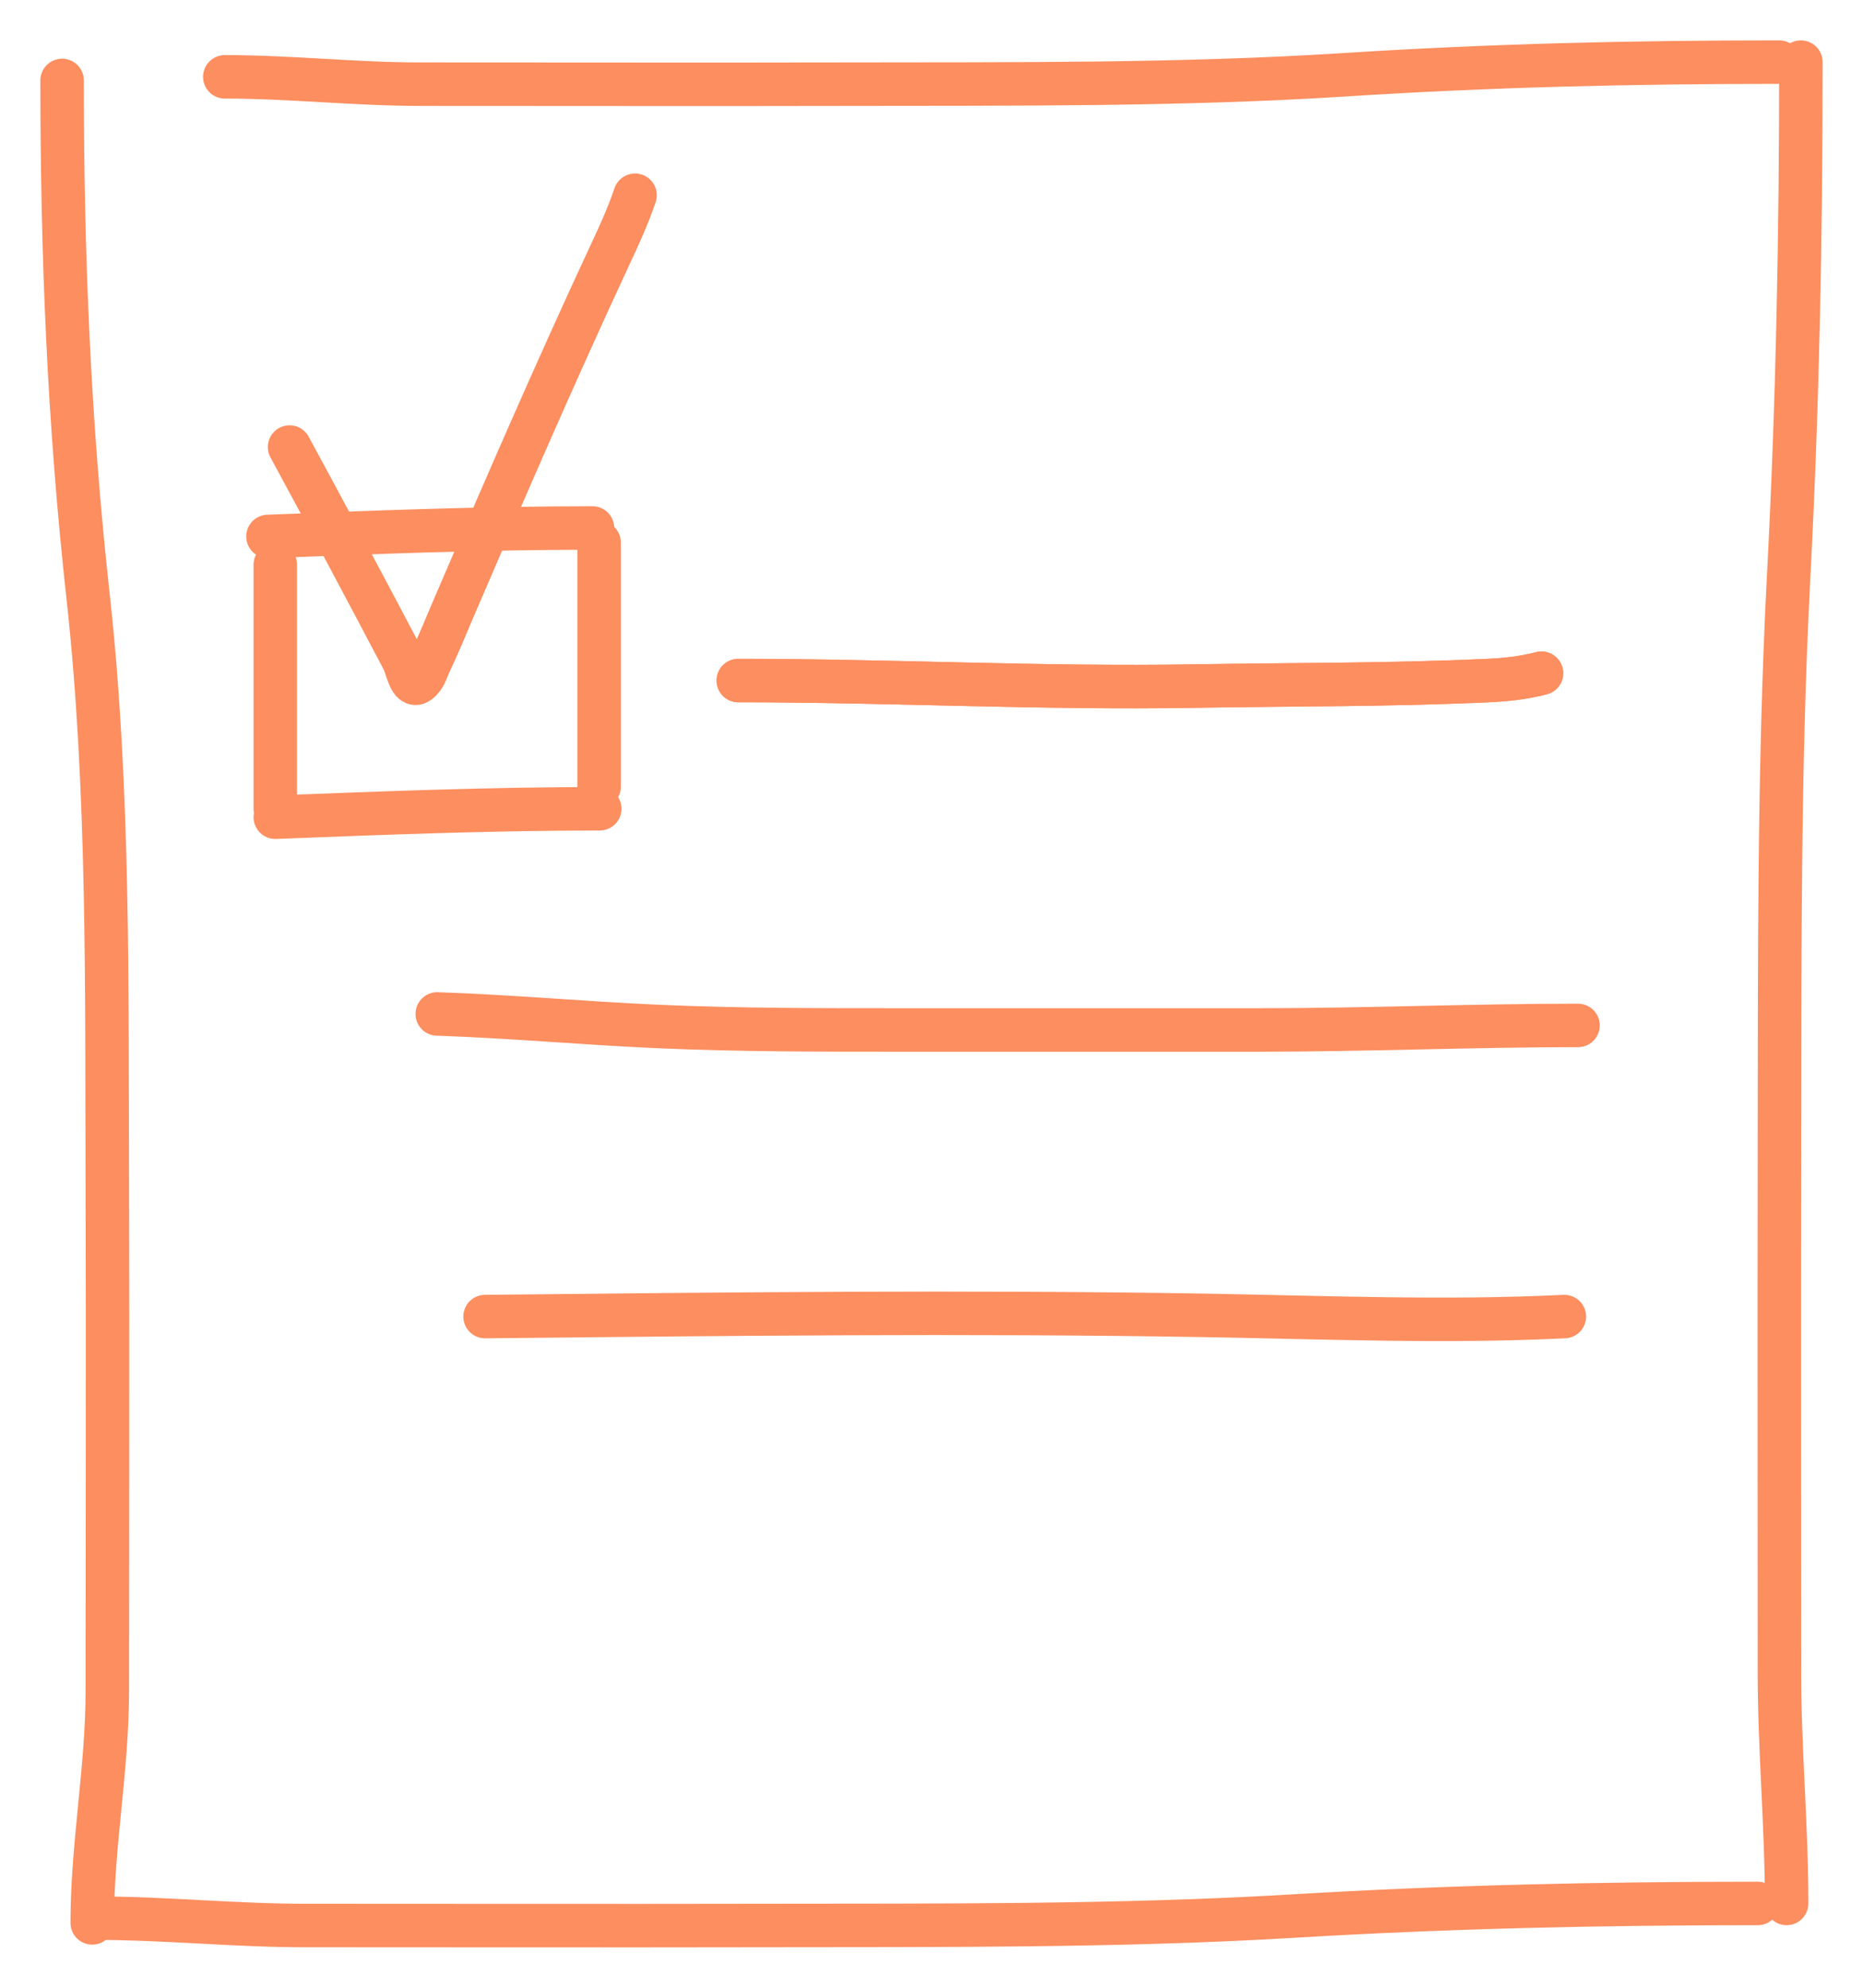<svg width="30" height="32" viewBox="0 0 30 32" fill="none" xmlns="http://www.w3.org/2000/svg">
<path d="M1 1.295C1 4.112 1.11 6.804 1.418 9.597C1.761 12.703 1.717 15.935 1.728 19.061C1.737 21.78 1.728 24.499 1.728 27.217C1.728 28.48 1.485 29.696 1.485 30.956" stroke="#FC8E5F" stroke-width="0.7" stroke-linecap="round"/>
<path d="M29 1C29 3.815 28.948 6.505 28.802 9.296C28.639 12.401 28.66 15.631 28.654 18.755C28.65 21.472 28.654 24.189 28.654 26.906C28.654 28.168 28.77 29.384 28.77 30.643" stroke="#FC8E5F" stroke-width="0.7" stroke-linecap="round"/>
<path d="M28.305 30.643C25.763 30.643 23.333 30.696 20.812 30.847C18.008 31.014 15.091 30.993 12.27 30.998C9.816 31.003 7.362 30.998 4.909 30.998C3.769 30.998 2.671 30.88 1.534 30.88" stroke="#FC8E5F" stroke-width="0.7" stroke-linecap="round"/>
<path d="M28.652 1C26.275 1 24.003 1.053 21.646 1.204C19.025 1.371 16.297 1.35 13.659 1.355C11.364 1.36 9.07 1.355 6.775 1.355C5.71 1.355 4.684 1.237 3.62 1.237" stroke="#FC8E5F" stroke-width="0.7" stroke-linecap="round"/>
<path d="M4.315 8.636C6.06 8.567 7.796 8.5 9.541 8.5" stroke="#FC8E5F" stroke-width="0.7" stroke-linecap="round"/>
<path d="M4.433 13.156C6.177 13.088 7.913 13.02 9.658 13.02" stroke="#FC8E5F" stroke-width="0.7" stroke-linecap="round"/>
<path d="M9.648 8.735C9.648 10.046 9.648 11.351 9.648 12.663" stroke="#FC8E5F" stroke-width="0.7" stroke-linecap="round"/>
<path d="M4.433 9.092C4.433 10.403 4.433 11.708 4.433 13.02" stroke="#FC8E5F" stroke-width="0.7" stroke-linecap="round"/>
<path d="M4.663 7.197C5.281 8.334 5.886 9.475 6.489 10.617C6.557 10.745 6.604 11.076 6.735 10.984C6.842 10.91 6.867 10.784 6.918 10.678C7.06 10.381 7.182 10.078 7.311 9.777C8.12 7.893 8.935 6.012 9.804 4.144C9.96 3.81 10.111 3.485 10.226 3.143" stroke="#FC8E5F" stroke-width="0.7" stroke-linecap="round"/>
<path d="M11.889 10.956C14.335 10.956 16.776 11.086 19.224 11.045C20.805 11.018 22.388 11.029 23.967 10.956C24.271 10.942 24.539 10.911 24.822 10.838" stroke="#FC8E5F" stroke-width="0.7" stroke-linecap="round"/>
<path d="M11.889 10.956C14.335 10.956 16.776 11.086 19.224 11.045C20.805 11.018 22.388 11.029 23.967 10.956C24.271 10.942 24.539 10.911 24.822 10.838" stroke="#FC8E5F" stroke-width="0.7" stroke-linecap="round"/>
<path d="M7.041 16.323C8.219 16.363 9.395 16.471 10.573 16.524C11.894 16.583 13.215 16.581 14.537 16.581C16.455 16.581 18.372 16.581 20.29 16.581C21.997 16.581 23.705 16.508 25.411 16.508" stroke="#FC8E5F" stroke-width="0.7" stroke-linecap="round"/>
<path d="M7.811 21.195C11.681 21.155 15.549 21.111 19.42 21.176C21.341 21.209 23.272 21.289 25.191 21.195" stroke="#FC8E5F" stroke-width="0.7" stroke-linecap="round"/>
</svg>
